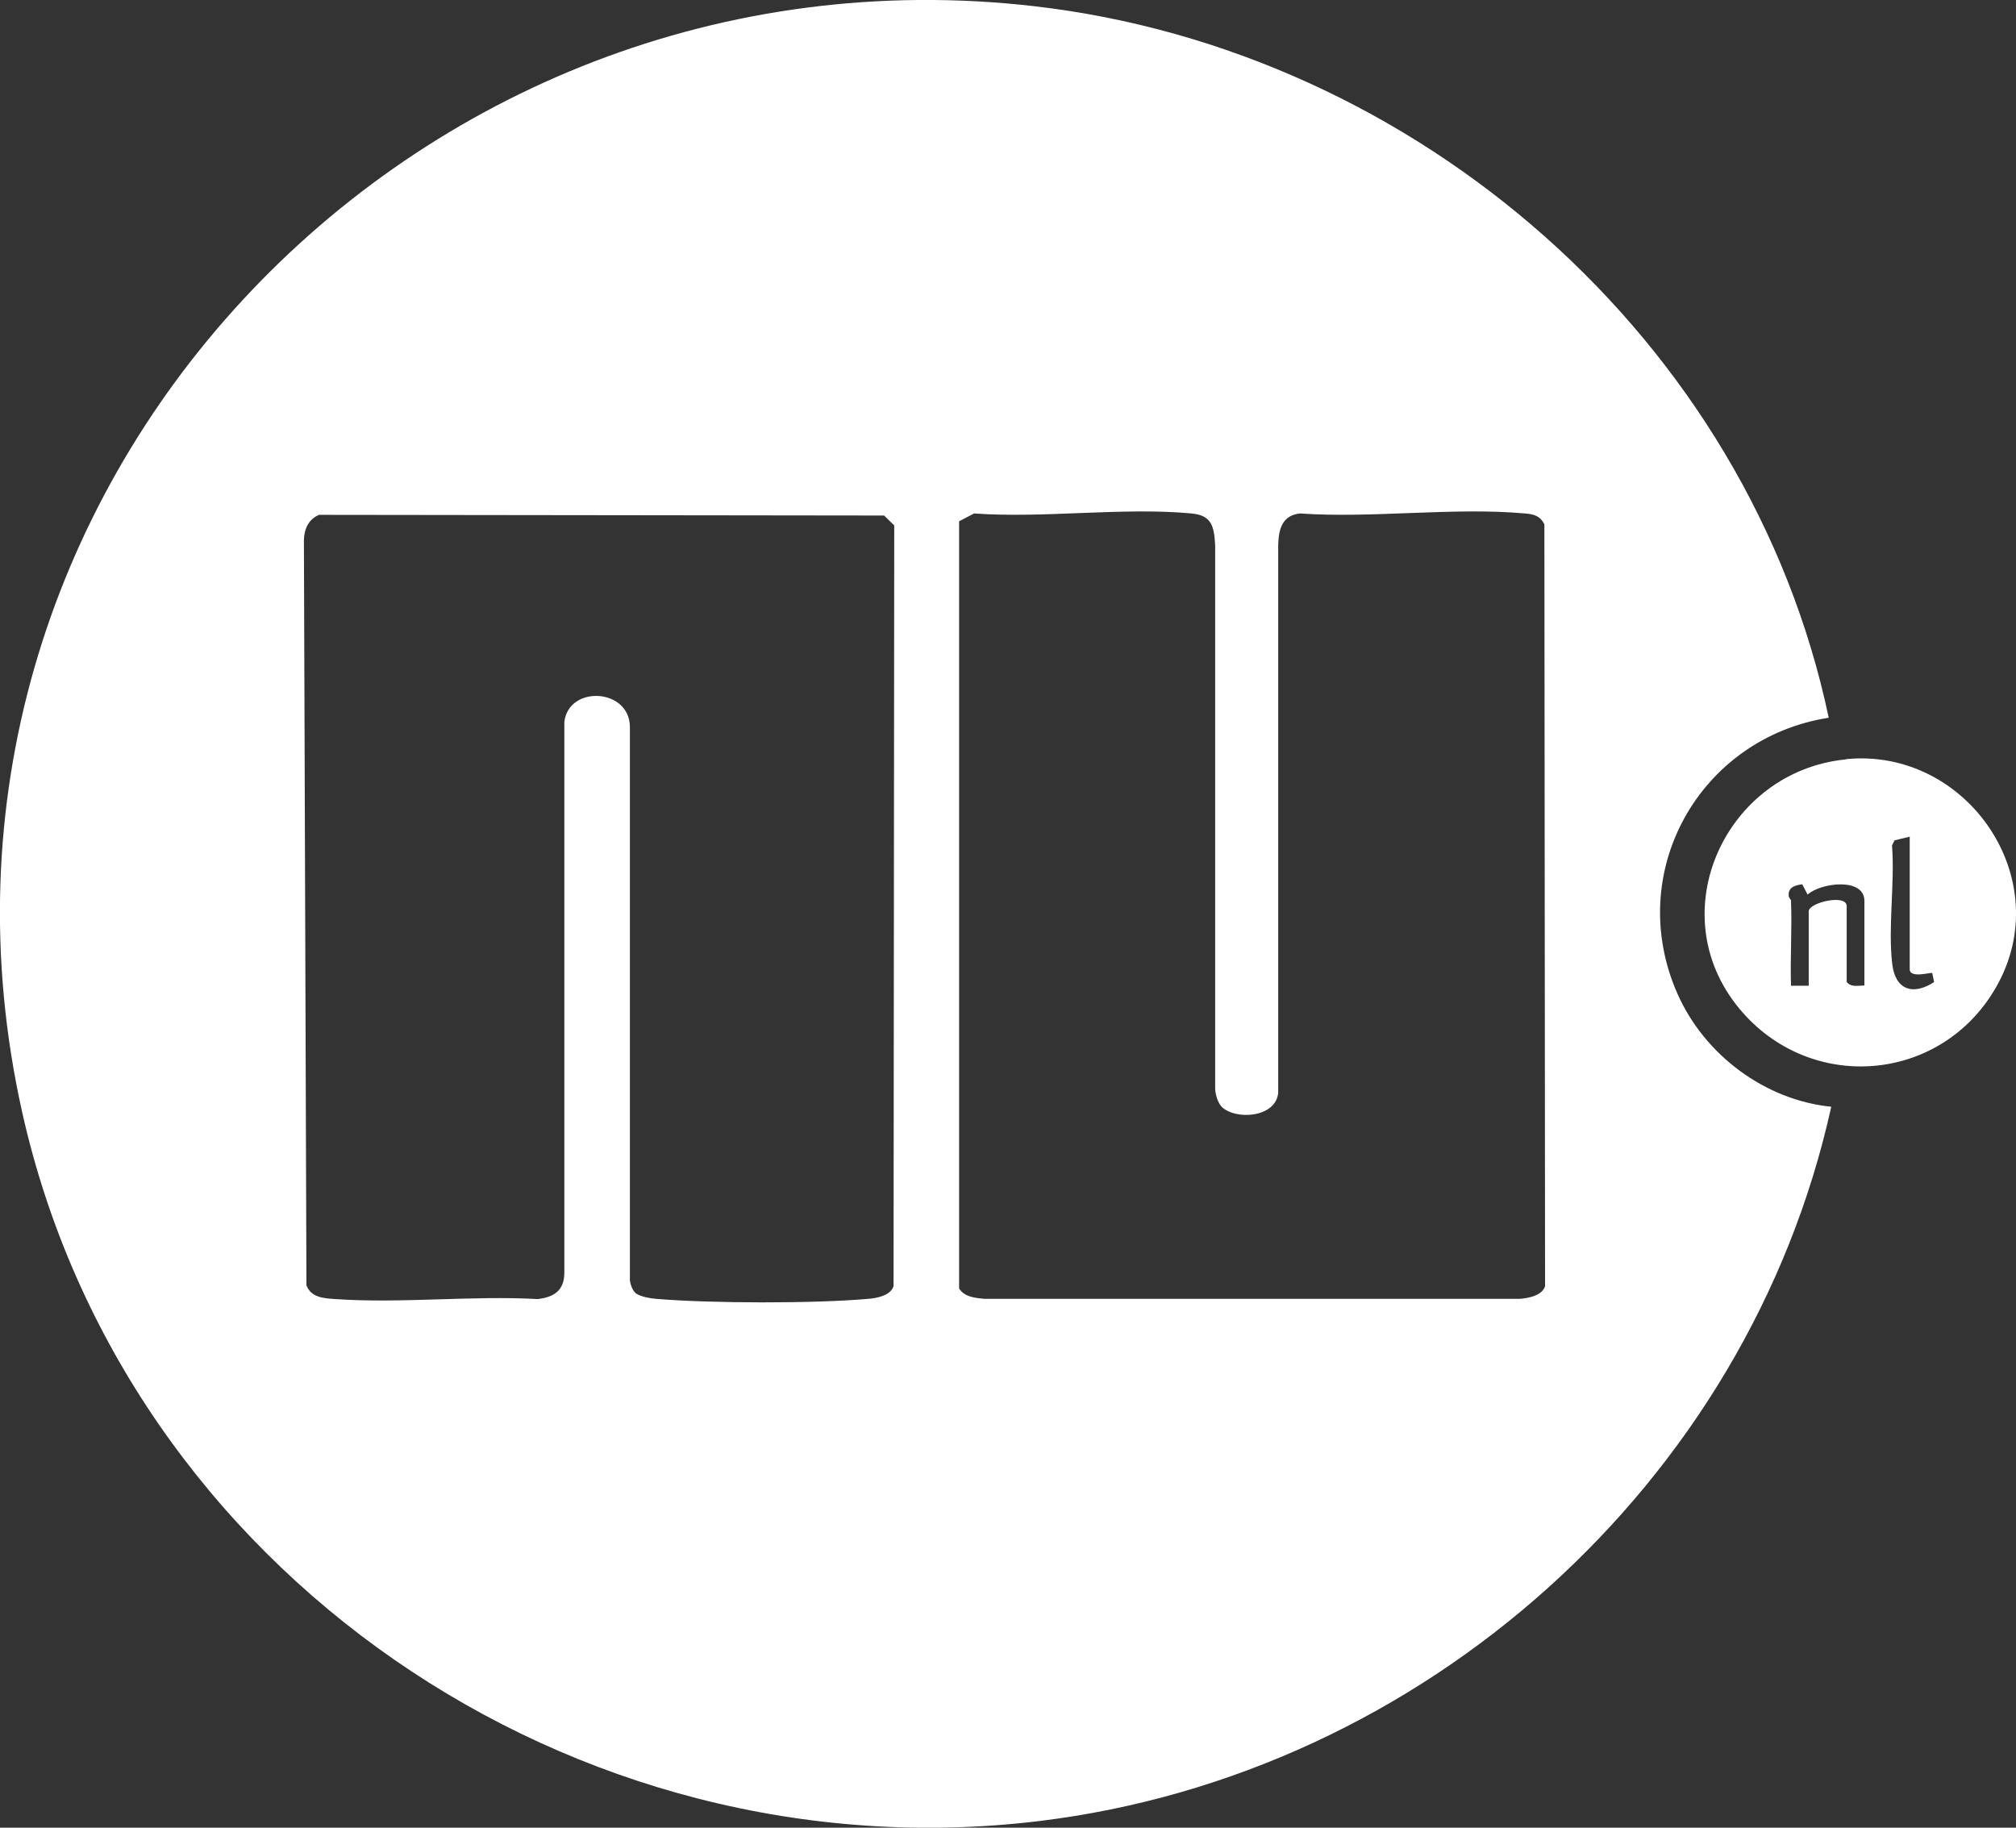<?xml version="1.0" encoding="UTF-8"?> <svg xmlns="http://www.w3.org/2000/svg" id="Layer_2" data-name="Layer 2" viewBox="0 0 87.63 79.45"><rect x="0" y="0" width="87.63" height="79.45" fill="#333333" stroke="none"/><defs><style> .cls-1 { fill: #fff; } </style></defs><g id="Layer_1-2" data-name="Layer 1"><g><path class="cls-1" d="M79.49,31.2c-5.62.88-8.91,6.73-6.57,12.01,1.17,2.64,3.79,4.61,6.68,4.9-3.62,16.41-17.75,29.02-34.42,31.05-20.26,2.46-39.77-10.88-44.22-30.83C-5.04,21.4,17.89-2.85,44.96.27c16.63,1.92,31.06,14.49,34.53,30.93ZM27.61,56.2c.19.16.65.24.9.26,2.36.2,6.87.21,9.23,0,.38-.03.97-.14,1.1-.55l.03-33.07-.44-.43-24.56-.03c-.46.19-.65.62-.66,1.1l.11,32.39c.2.54.77.57,1.26.6,2.84.2,5.92-.16,8.79,0,.72-.08,1.16-.38,1.16-1.15v-23.93c.18-1.62,2.85-1.48,2.85.22v23.93c-.02.21.1.55.25.67ZM53.08,48.08c-.16-.17-.26-.55-.26-.78v-23.61c-.05-.8-.14-1.29-1.03-1.37-2.99-.28-6.41.22-9.45,0l-.65.34v33.35c.23.37.69.41,1.09.45h23.28c.39-.03.97-.14,1.1-.55l-.03-33.12c-.19-.37-.46-.44-.85-.47-3.1-.28-6.63.22-9.78,0-.77.09-.92.68-.94,1.37v23.81c-.09,1.09-1.89,1.22-2.49.58Z"></path><path class="cls-1" d="M80.24,33c5.25-.52,9.22,5.22,6.52,9.92-2.39,4.17-8.09,4.63-11.16.92-3.45-4.17-.58-10.32,4.64-10.83ZM83.01,36.37l-.66.16-.11.22c.13,1.64-.18,3.54.01,5.15.13,1.13.9,1.39,1.82.79l-.08-.39c-.05-.05-.98.25-.98-.17v-5.76ZM77.85,39.17c.05,1.22-.04,2.46,0,3.68h.77v-3.24c0-.37,1.65-.77,1.65-.22v3.29c.18.25.5.16.77.16v-3.68c0-1.03-1.91-.79-2.47-.27l-.23-.45c-.31.04-.62.13-.59.49,0,.1.11.19.11.23Z"></path></g></g></svg> 
